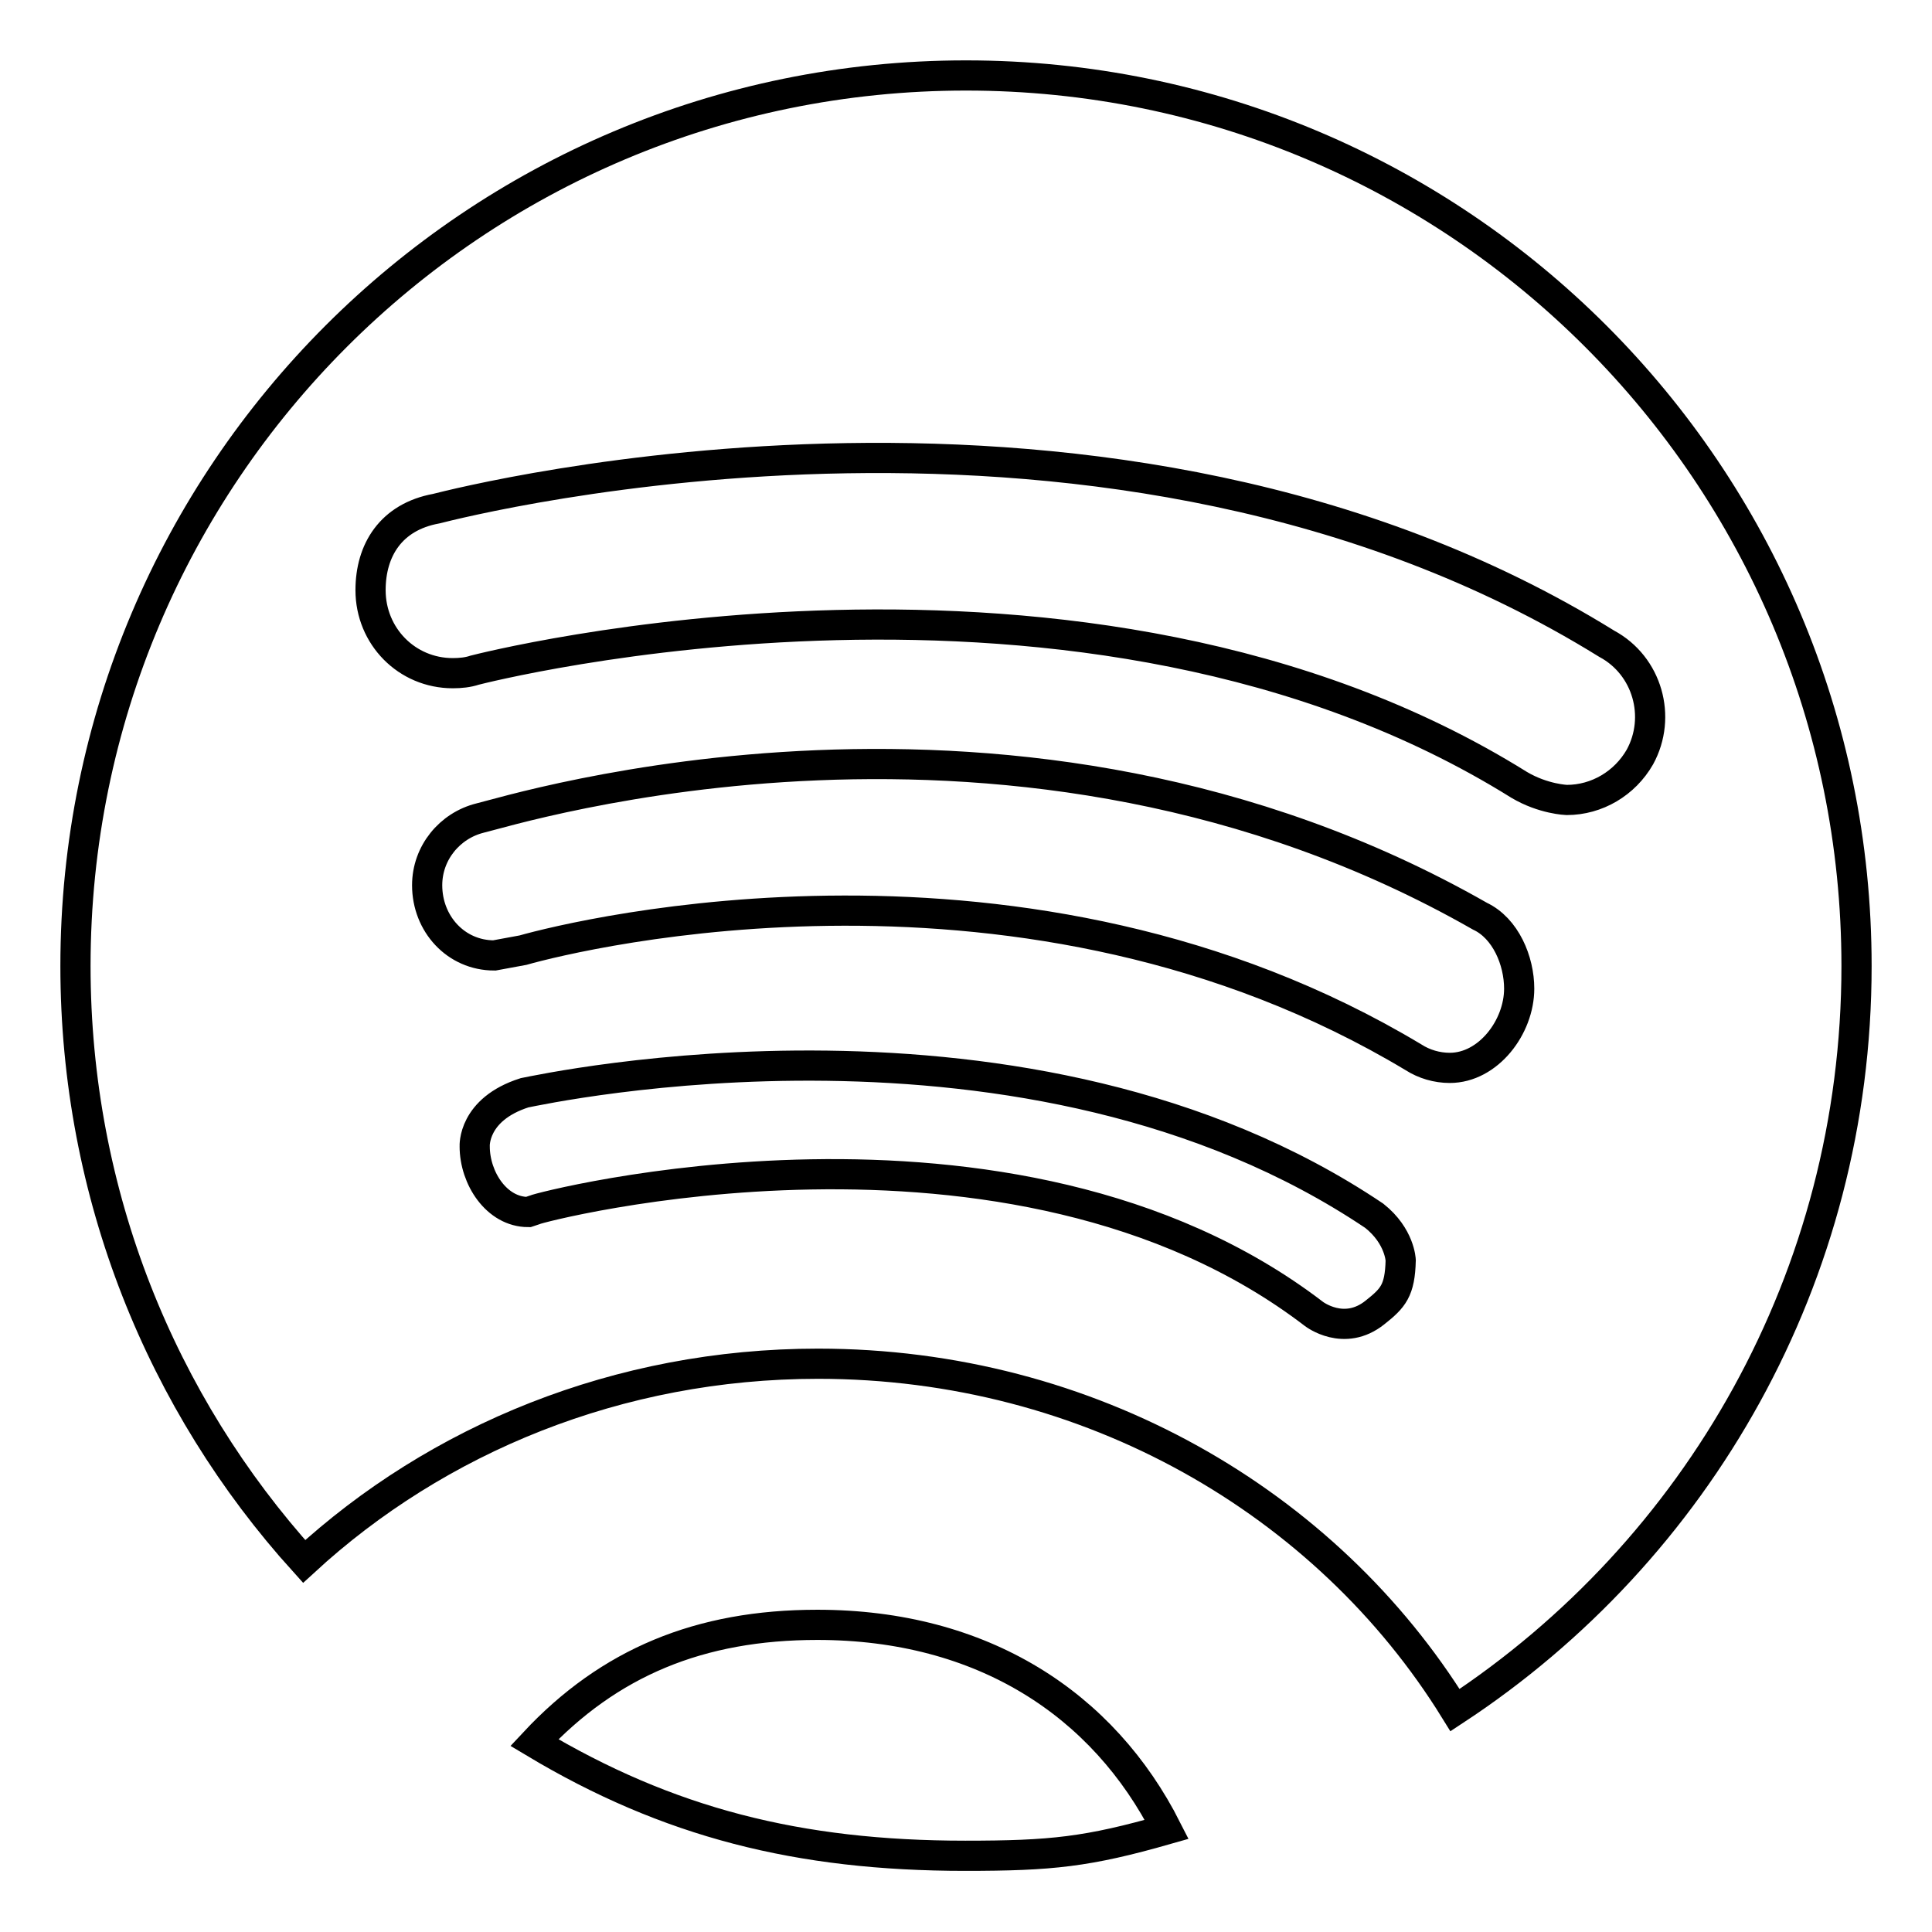 <?xml version="1.0" encoding="utf-8"?>
<!-- Svg Vector Icons : http://www.onlinewebfonts.com/icon -->
<!DOCTYPE svg PUBLIC "-//W3C//DTD SVG 1.1//EN" "http://www.w3.org/Graphics/SVG/1.1/DTD/svg11.dtd">
<svg version="1.1" xmlns="http://www.w3.org/2000/svg" xmlns:xlink="http://www.w3.org/1999/xlink" x="0px" y="0px" viewBox="0 0 256 256" enable-background="new 0 0 256 256" xml:space="preserve">
<g> <path stroke-width="4" fill-opacity="0" stroke="#000000"  d="M108.3,215.3c-15.6,0-27.6,5-37.5,15.6c17.7,10.6,35,15,57.1,15c11.4,0,16.2-0.5,26.7-3.5 C146.2,225.8,130.2,215.3,108.3,215.3L108.3,215.3z M128,10C62.8,10,10,62.8,10,128c0,30.3,11.4,58,30.3,78.9 c17.6-16.2,41.6-26.2,68.1-26.2c36,0,67.4,18.4,84.4,45.9c32.1-21.1,53.2-57.4,53.2-98.6C246,62.8,193.2,10,128,10z M182.2,173.9 c-4.1,3.3-8.1,0.2-8.1,0.2c-40.1-30.7-103.2-14-103.2-13.8l-0.9,0.3c-4.2,0-7.1-4.5-7.1-8.7c0,0-0.3-4.9,6.6-7.1 c2.6-0.5,66.8-14.5,112.6,16.3c3.4,2.7,3.5,5.9,3.5,5.9C185.5,171,184.6,172,182.2,173.9L182.2,173.9z M192.1,141.5 c-1.7,0-3.4-0.5-4.8-1.4h0c-51.3-30.8-110.6-16.3-118-14.2l-3.8,0.7c-5.1,0-8.9-4.2-8.9-9.3c0-4.3,3-7.9,7-8.9 c4-0.9,71-22.1,132.5,13h0c3.4,1.6,5.2,5.9,5.2,9.6C201.3,136.1,197.2,141.5,192.1,141.5L192.1,141.5z M207.6,106 c0,0-3.1-0.1-6.3-2C143.6,68,63.7,88.6,62.9,88.8l0,0C62,89.1,61,89.2,60,89.2c-6.1,0-10.9-4.9-10.9-11c0-5.3,2.7-9.7,8.7-10.8 c4-1,89.4-22.8,155.1,17.9c5.4,2.9,7.3,9.7,4.4,15C215.3,103.8,211.6,106,207.6,106z"/></g>
</svg>